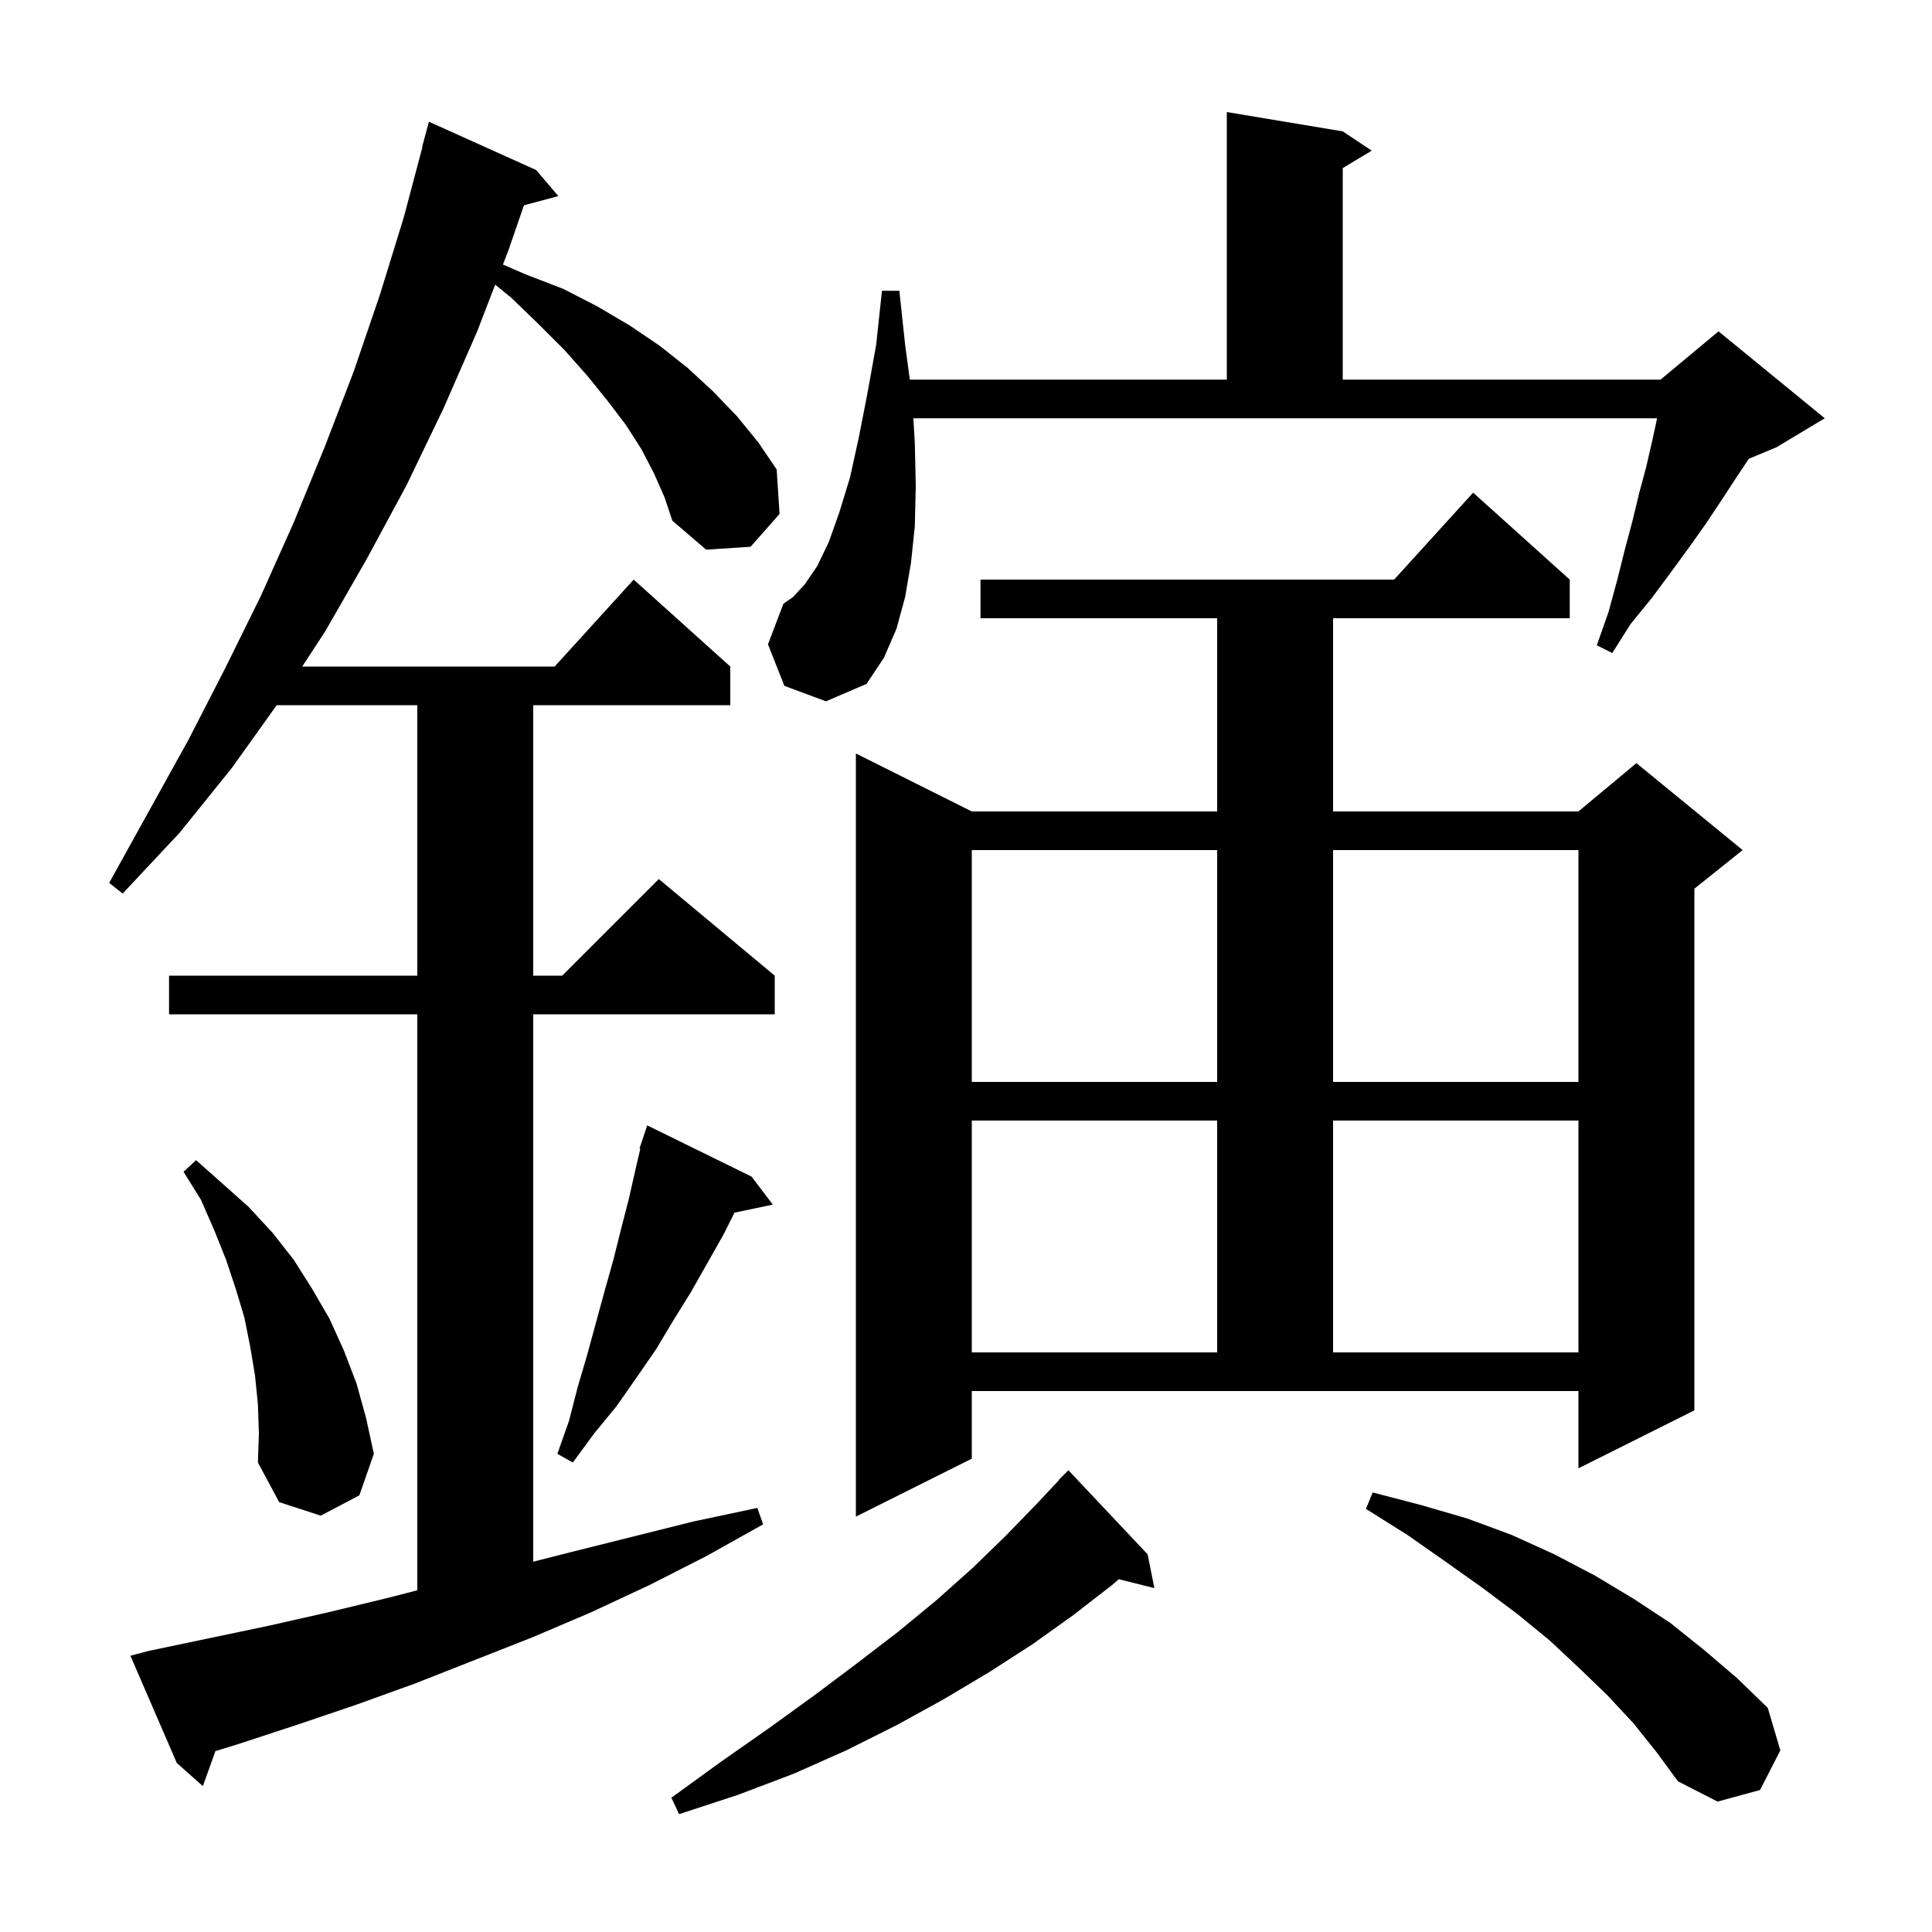 <svg xmlns="http://www.w3.org/2000/svg" xmlns:xlink="http://www.w3.org/1999/xlink" version="1.1" baseProfile="full" viewBox="0 0 200 200" width="200" height="200">
<g fill="black">
<path d="M 118.8 160.9 L 119.5 164.4 L 115.818 163.479 L 115.1 164.1 L 111.1 167.2 L 106.9 170.2 L 102.4 173.1 L 97.7 175.9 L 92.8 178.6 L 87.6 181.2 L 82.2 183.6 L 76.4 185.8 L 70.3 187.8 L 69.5 186.1 L 74.6 182.4 L 79.6 178.9 L 84.3 175.5 L 88.7 172.2 L 93.0 168.9 L 97.0 165.6 L 100.7 162.3 L 104.1 159.0 L 107.3 155.7 L 109.625 153.221 L 109.6 153.2 L 110.6 152.2 Z M 169.1 178.4 L 166.4 175.5 L 163.5 172.7 L 160.4 169.8 L 157.1 167.1 L 153.5 164.4 L 149.7 161.7 L 145.7 158.9 L 141.4 156.2 L 142.1 154.5 L 147.1 155.8 L 151.9 157.2 L 156.5 158.9 L 160.9 160.9 L 165.1 163.1 L 169.1 165.5 L 172.9 168.0 L 176.4 170.8 L 179.8 173.7 L 183.0 176.8 L 184.3 181.2 L 182.2 185.3 L 177.8 186.5 L 173.7 184.4 L 171.5 181.4 Z M 67.7 49.0 L 66.4 46.5 L 64.8 44.0 L 62.9 41.5 L 60.8 38.9 L 58.4 36.2 L 55.8 33.6 L 52.9 30.8 L 51.262 29.469 L 49.4 34.3 L 45.9 42.3 L 42.1 50.2 L 38.0 57.8 L 33.7 65.3 L 31.285 69.0 L 57.418 69.0 L 65.6 60.0 L 75.6 69.0 L 75.6 73.0 L 55.2 73.0 L 55.2 101.0 L 58.2 101.0 L 68.2 91.0 L 80.2 101.0 L 80.2 105.0 L 55.2 105.0 L 55.2 161.665 L 59.0 160.7 L 71.8 157.5 L 78.4 156.1 L 79.0 157.8 L 73.1 161.1 L 67.2 164.1 L 61.2 166.9 L 55.1 169.5 L 42.9 174.3 L 36.8 176.5 L 30.6 178.6 L 24.5 180.6 L 22.299 181.275 L 21.0 184.9 L 18.3 182.5 L 13.5 171.4 L 15.4 170.9 L 27.8 168.3 L 34.0 166.9 L 40.2 165.4 L 43.2 164.626 L 43.2 105.0 L 17.5 105.0 L 17.5 101.0 L 43.2 101.0 L 43.2 73.0 L 28.643 73.0 L 24.0 79.5 L 18.6 86.2 L 12.7 92.5 L 11.3 91.4 L 19.5 76.6 L 23.3 69.2 L 27.0 61.7 L 30.4 54.1 L 33.6 46.3 L 36.6 38.5 L 39.3 30.6 L 41.8 22.5 L 43.733 15.207 L 43.7 15.2 L 44.4 12.6 L 55.5 17.6 L 57.8 20.3 L 54.239 21.254 L 52.6 26.0 L 52.067 27.383 L 54.4 28.4 L 58.3 29.9 L 61.8 31.7 L 65.2 33.7 L 68.3 35.8 L 71.2 38.1 L 73.8 40.5 L 76.3 43.1 L 78.5 45.8 L 80.4 48.6 L 80.7 53.2 L 77.7 56.6 L 73.1 56.9 L 69.6 53.9 L 68.8 51.5 Z M 100.6 151.0 L 88.6 157.0 L 88.6 78.0 L 100.6 84.0 L 126.0 84.0 L 126.0 64.0 L 101.5 64.0 L 101.5 60.0 L 144.318 60.0 L 152.5 51.0 L 162.5 60.0 L 162.5 64.0 L 138.0 64.0 L 138.0 84.0 L 163.4 84.0 L 169.4 79.0 L 180.4 88.0 L 175.4 92.0 L 175.4 146.0 L 163.4 152.0 L 163.4 144.0 L 100.6 144.0 Z M 26.7 145.4 L 26.4 142.4 L 25.9 139.4 L 25.3 136.4 L 24.4 133.4 L 23.4 130.4 L 22.2 127.4 L 20.8 124.2 L 19.0 121.3 L 20.3 120.1 L 25.7 124.9 L 28.2 127.6 L 30.4 130.4 L 32.3 133.4 L 34.1 136.5 L 35.6 139.8 L 36.9 143.2 L 37.9 146.8 L 38.7 150.5 L 37.2 154.8 L 33.2 156.9 L 28.9 155.5 L 26.7 151.4 L 26.8 148.4 Z M 77.8 121.8 L 80.0 124.7 L 76.032 125.535 L 74.9 127.8 L 71.5 133.8 L 69.7 136.7 L 67.9 139.7 L 65.9 142.6 L 63.8 145.6 L 61.5 148.4 L 59.3 151.4 L 57.7 150.5 L 58.9 147.1 L 59.8 143.6 L 60.8 140.2 L 62.6 133.6 L 63.5 130.4 L 64.3 127.2 L 65.1 124.1 L 65.8 121.0 L 66.285 118.921 L 66.2 118.9 L 67.0 116.5 Z M 100.6 116.0 L 100.6 140.0 L 126.0 140.0 L 126.0 116.0 Z M 138.0 116.0 L 138.0 140.0 L 163.4 140.0 L 163.4 116.0 Z M 100.6 88.0 L 100.6 112.0 L 126.0 112.0 L 126.0 88.0 Z M 138.0 88.0 L 138.0 112.0 L 163.4 112.0 L 163.4 88.0 Z M 81.2 71.0 L 79.5 66.7 L 81.1 62.5 L 82.1 61.8 L 83.3 60.5 L 84.6 58.6 L 85.8 56.1 L 86.9 53.0 L 88.0 49.4 L 88.9 45.3 L 89.8 40.7 L 90.7 35.7 L 91.3 30.1 L 93.1 30.1 L 93.7 35.7 L 94.185 39.3 L 127.0 39.3 L 127.0 11.6 L 139.0 13.6 L 142.0 15.6 L 139.0 17.4 L 139.0 39.3 L 171.9 39.3 L 177.9 34.3 L 188.9 43.3 L 183.9 46.3 L 181.038 47.492 L 179.7 49.5 L 178.2 51.8 L 176.6 54.2 L 174.9 56.6 L 173.0 59.2 L 171.0 61.9 L 168.8 64.6 L 166.9 67.6 L 165.3 66.8 L 166.5 63.4 L 167.4 60.1 L 168.2 56.9 L 169.0 53.9 L 169.7 51.0 L 170.4 48.4 L 171.0 45.8 L 171.5 43.5 L 171.535 43.3 L 94.547 43.3 L 94.7 45.8 L 94.8 50.3 L 94.7 54.5 L 94.3 58.3 L 93.7 61.8 L 92.8 65.1 L 91.5 68.1 L 89.7 70.8 L 85.5 72.6 Z " />
</g>
</svg>
